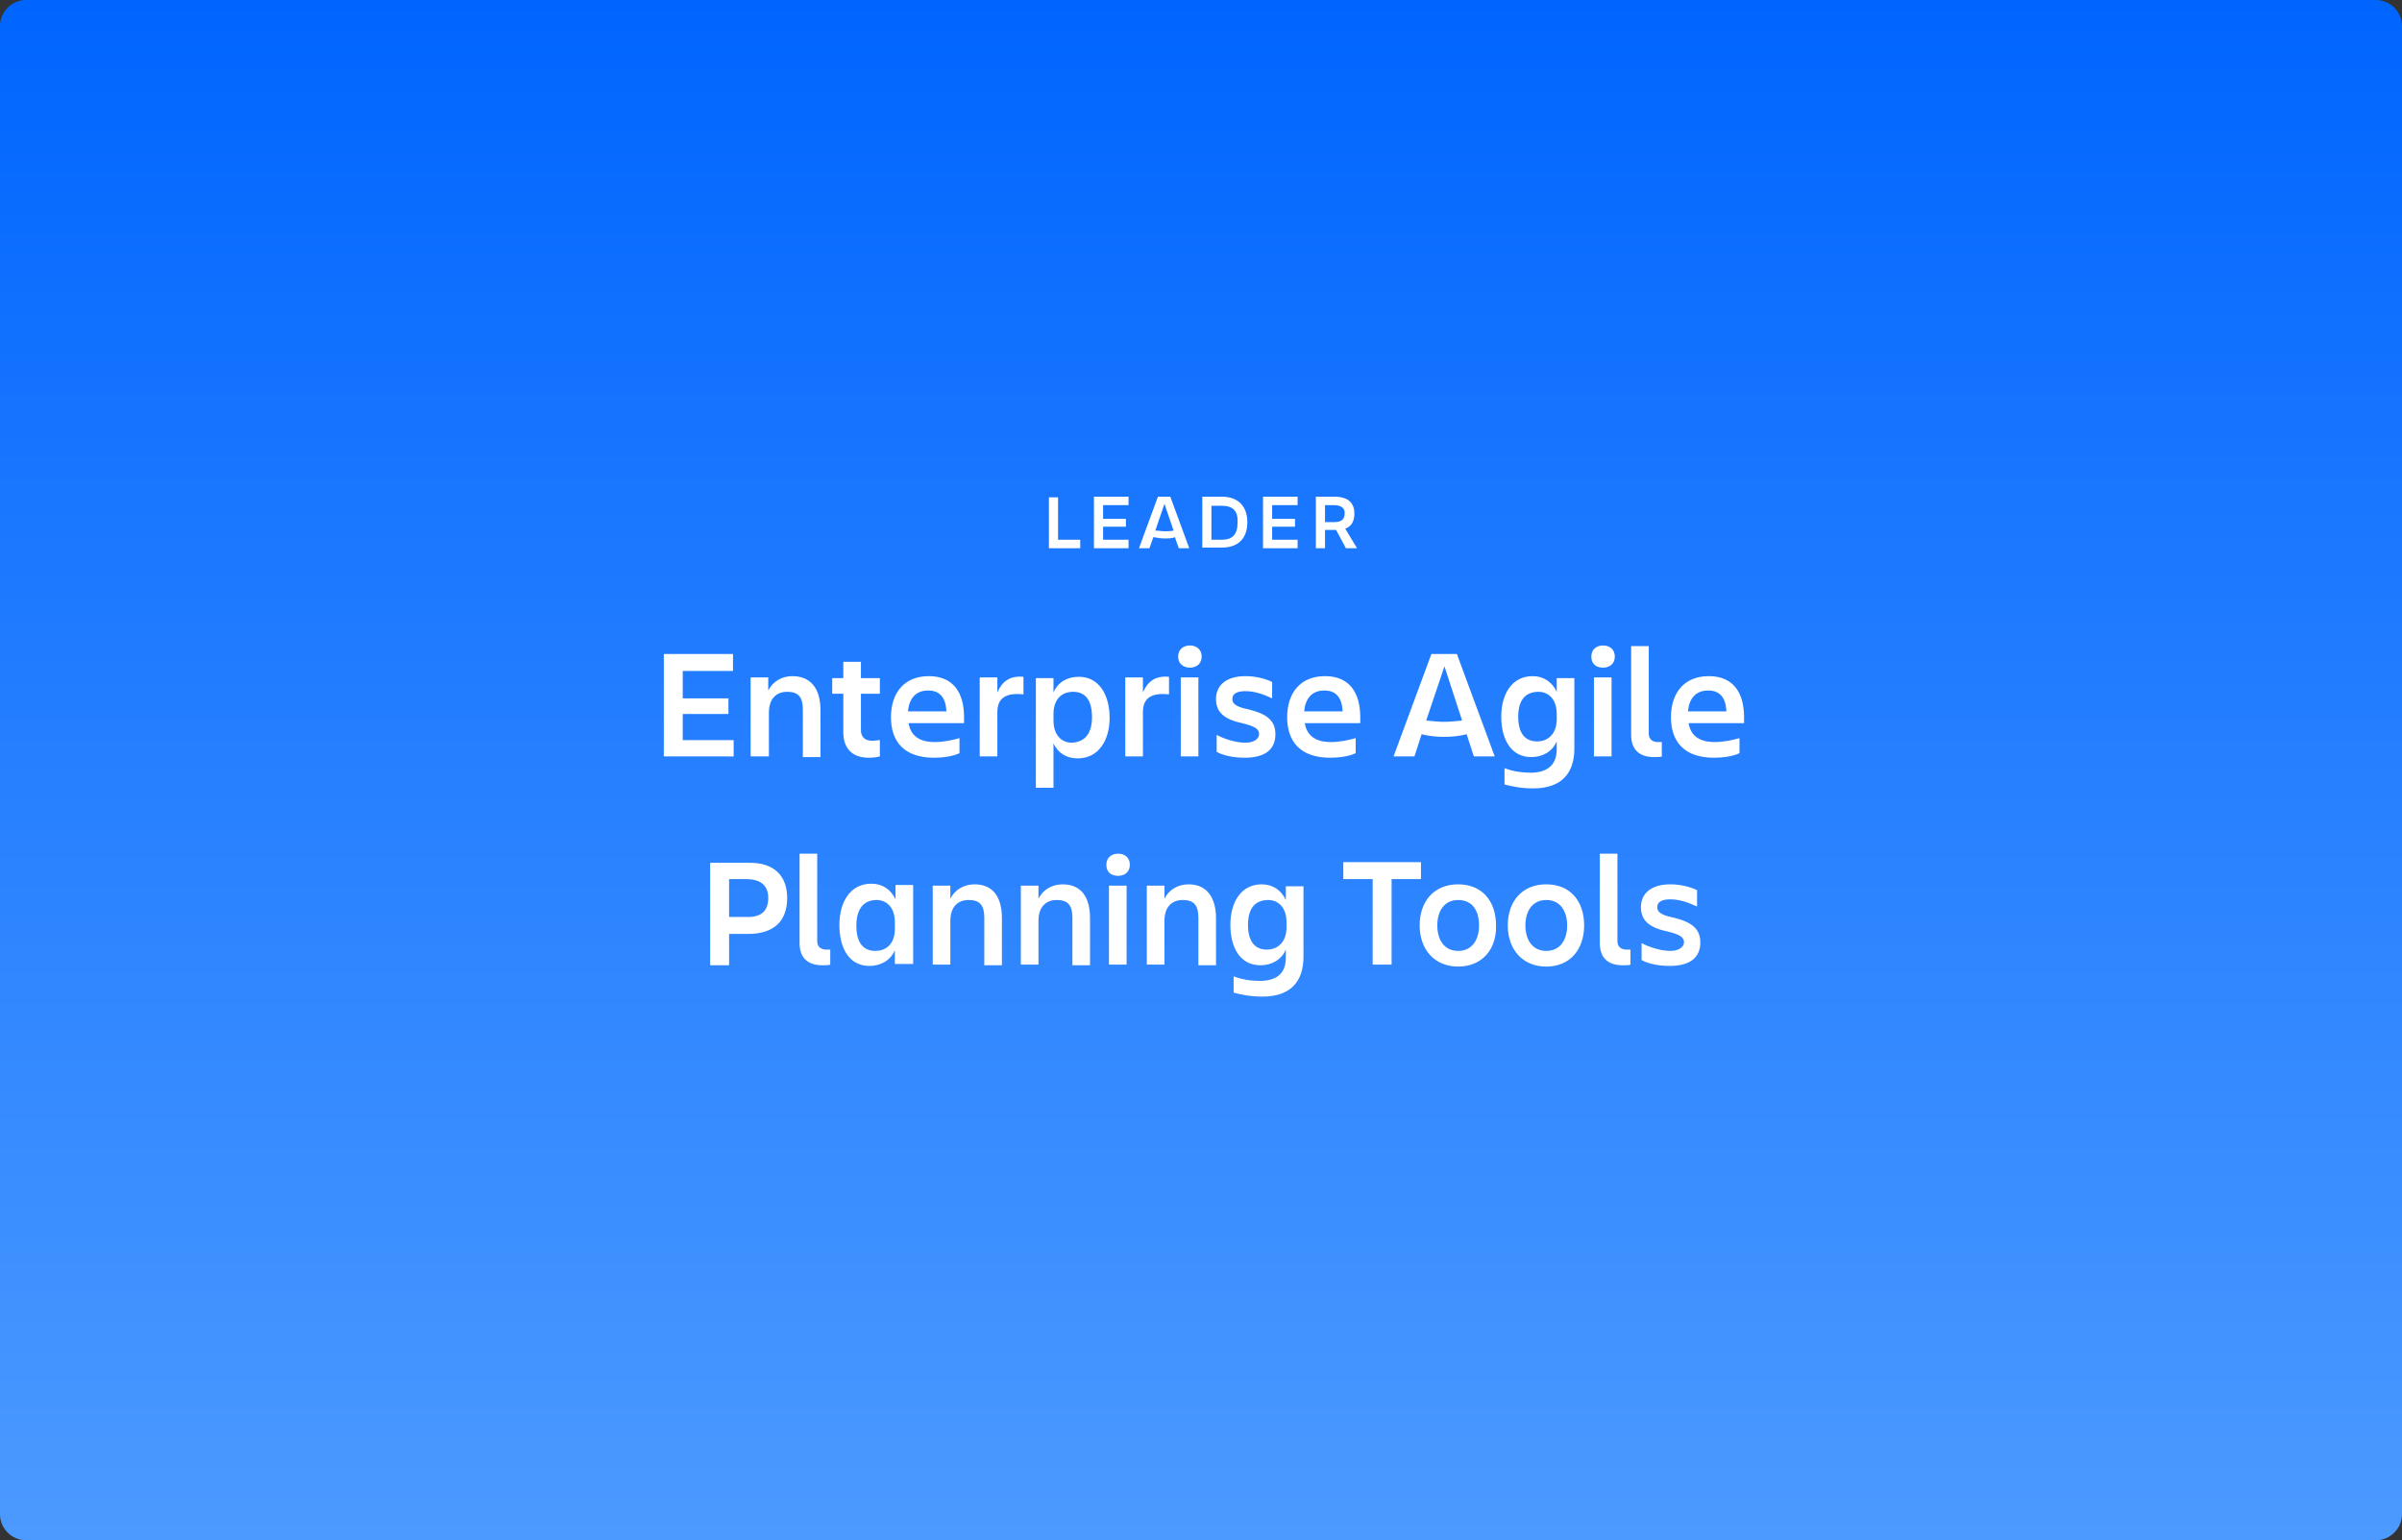 <?xml version="1.0" encoding="utf-8"?>
<!-- Generator: Adobe Illustrator 27.6.1, SVG Export Plug-In . SVG Version: 6.00 Build 0)  -->
<svg version="1.1" id="Layer_1" xmlns="http://www.w3.org/2000/svg" xmlns:xlink="http://www.w3.org/1999/xlink" x="0px" y="0px"
	 viewBox="0 0 368 236" style="enable-background:new 0 0 368 236;" xml:space="preserve">
<rect x="0" y="0" width="368" height="236" fill="#333333" stroke="none"/>
<style type="text/css">
	.st0{fill:url(#SVGID_1_);}
	.st1{fill:#FFFFFF;}
</style>
<g>
	
		<linearGradient id="SVGID_1_" gradientUnits="userSpaceOnUse" x1="184" y1="262" x2="184" y2="26" gradientTransform="matrix(1 0 0 -1 0 262)">
		<stop  offset="0" style="stop-color:#0065FF"/>
		<stop  offset="1" style="stop-color:#4C9AFF"/>
	</linearGradient>
	<path class="st0" d="M4,0h360c2.2,0,4,1.8,4,4v228c0,2.2-1.8,4-4,4H4c-2.2,0-4-1.8-4-4V4C0,1.8,1.8,0,4,0z"/>
</g>
<path class="st1" d="M160.7,76.2h1.4v6.5h3.4V84h-4.8V76.2z M167.6,84v-7.9h5.3v1.3h-3.9v2.1h3.5v1.2h-3.5v2h3.9V84H167.6z
	 M178.4,82.5c-0.6,0-1.1-0.1-1.7-0.2l-0.6,1.7h-1.6l2.9-7.9h1.9l2.9,7.9h-1.6l-0.6-1.7C179.6,82.5,179,82.5,178.4,82.5z M178.4,81.4
	c0.4,0,0.9,0,1.4-0.1l-1.4-4.1l-1.4,4.1C177.6,81.3,178,81.4,178.4,81.4z M187.2,77.5h-1.6v5.2h1.6c1.6,0,2.4-0.8,2.4-2.6
	C189.7,78.4,189,77.5,187.2,77.5z M184.2,84v-7.9h3c2.6,0,3.9,1.6,3.9,3.9c0,2.4-1.3,3.9-3.9,3.9H184.2z M193.5,84v-7.9h5.3v1.3
	h-3.9v2.1h3.5v1.2h-3.5v2h3.9V84H193.5z M204.4,77.4H203V80h1.4c1.2,0,1.6-0.5,1.6-1.3C206.1,78,205.6,77.4,204.4,77.4z M207.5,78.7
	c0,1.2-0.5,2-1.4,2.3l1.8,3h-1.7l-1.5-2.8h0H203V84h-1.4v-7.9h3.1C206.6,76.2,207.5,77.1,207.5,78.7z M101.7,115.9v-15.7h10.6v2.6
	h-7.7v4.2h7v2.4h-7v4h7.8v2.5H101.7z M125.7,108.8v7.2H123v-7.3c0-1.9-0.7-2.7-2.4-2.7c-1.7,0-2.8,1.1-2.8,3.2v6.7H115v-12.1h2.7v2
	c0.7-1.4,2.1-2.2,3.7-2.2C124.2,103.6,125.7,105.5,125.7,108.8z M131.9,111.9c0,1,0.6,1.6,1.7,1.6c0.5,0,0.9-0.1,1.2-0.1v2.5
	c-0.4,0.1-0.9,0.2-1.7,0.2c-2.7,0-3.9-1.6-3.9-3.9v-5.9h-1.7v-2.4h1.7v-2.5h2.7v2.5h2.9v2.4h-2.9V111.9z M142.2,105.8
	c-1.9,0-2.9,1.2-3.1,3.2h5.9C144.9,106.9,144,105.8,142.2,105.8z M147,115.4c-1,0.5-2.6,0.7-3.9,0.7c-4.6,0-6.6-2.5-6.6-6.2
	c0-3.7,2-6.3,5.8-6.3c3.8,0,5.4,2.6,5.4,6.3v0.9h-8.5c0.3,1.8,1.5,2.9,4,2.9c1.4,0,2.7-0.3,3.8-0.6V115.4z M152.8,109.1v6.8h-2.7
	v-12.1h2.7v2.3c0.7-1.6,1.8-2.6,4-2.4v2.7C154.2,106.1,152.8,106.9,152.8,109.1z M167.3,109.9c0-2.6-1-3.9-2.9-3.9c-1.6,0-3,1-3,3.4
	v1c0,2.3,1.3,3.4,2.8,3.4C166.2,113.7,167.3,112.4,167.3,109.9z M165.1,116.2c-1.7,0-3-0.8-3.7-2.3v6.8h-2.7v-16.8h2.7v2.2
	c0.7-1.6,2.1-2.4,3.9-2.4c3.1,0,4.7,2.8,4.7,6.3C170,113.3,168.4,116.2,165.1,116.2z M175.1,109.1v6.8h-2.7v-12.1h2.7v2.3
	c0.7-1.6,1.8-2.6,4-2.4v2.7C176.5,106.1,175.1,106.9,175.1,109.1z M180.5,100.6c0-1.1,0.8-1.7,1.8-1.7s1.8,0.6,1.8,1.7
	c0,1.1-0.8,1.7-1.8,1.7S180.5,101.7,180.5,100.6z M180.9,115.9v-12.1h2.7v12.1H180.9z M195.4,112.5c0,2.1-1.3,3.6-4.7,3.6
	c-1.9,0-3.4-0.4-4.3-0.9v-2.6c1.1,0.6,2.9,1.2,4.4,1.2c1.3,0,2.1-0.6,2.1-1.3c0-0.8-0.6-1.2-2.6-1.7c-2.9-0.6-4-1.8-4-3.7
	c0-2.2,1.7-3.5,4.5-3.5c1.6,0,3.1,0.4,4.1,0.9v2.5c-1.5-0.7-2.8-1.1-4.1-1.1c-1.3,0-2,0.4-2,1.2c0,0.7,0.5,1.2,2.5,1.6
	C194.2,109.4,195.4,110.5,195.4,112.5z M202.9,105.8c-1.9,0-2.9,1.2-3.1,3.2h5.9C205.6,106.9,204.7,105.8,202.9,105.8z M207.7,115.4
	c-1,0.5-2.6,0.7-3.9,0.7c-4.6,0-6.6-2.5-6.6-6.2c0-3.7,2-6.3,5.8-6.3c3.8,0,5.4,2.6,5.4,6.3v0.9h-8.5c0.3,1.8,1.5,2.9,4,2.9
	c1.4,0,2.7-0.3,3.8-0.6V115.4z M221.2,112.9c-1.1,0-2.2-0.1-3.4-0.4l-1.1,3.4h-3.2l5.8-15.7h3.9l5.8,15.7h-3.2l-1.1-3.4
	C223.5,112.8,222.4,112.9,221.2,112.9z M221.2,110.6c0.9,0,1.8-0.1,2.8-0.2l-2.7-8.3l-2.8,8.3C219.5,110.5,220.4,110.6,221.2,110.6z
	 M238.5,114.8v-1.2c-0.7,1.6-2.2,2.4-3.9,2.4c-3.1,0-4.6-2.7-4.6-6.2c0-3.4,1.6-6.2,4.8-6.2c1.7,0,3,0.9,3.7,2.4v-2.1h2.7v10.8
	c0,3.6-1.8,6.1-6.3,6.1c-1.9,0-3.2-0.3-4.4-0.6v-2.5c1.3,0.5,2.7,0.7,4.2,0.7C237.5,118.3,238.5,116.8,238.5,114.8z M232.6,109.8
	c0,2.5,1,3.8,2.9,3.8c1.6,0,3-1.1,3-3.4v-0.8c0-2.3-1.3-3.4-2.8-3.4C233.6,106,232.6,107.4,232.6,109.8z M243.8,100.6
	c0-1.1,0.8-1.7,1.8-1.7c1,0,1.8,0.6,1.8,1.7c0,1.1-0.8,1.7-1.8,1.7C244.5,102.3,243.8,101.7,243.8,100.6z M244.2,115.9v-12.1h2.7
	v12.1H244.2z M254.6,115.9c-0.2,0.1-0.6,0.1-1.2,0.1c-2.1,0-3.5-1-3.5-3.4V99h2.7v13.4c0,0.9,0.6,1.3,1.4,1.3c0.2,0,0.3,0,0.6,0
	V115.9z M261.7,105.8c-1.9,0-2.9,1.2-3.1,3.2h5.9C264.4,106.9,263.5,105.8,261.7,105.8z M266.5,115.4c-1,0.5-2.6,0.7-3.9,0.7
	c-4.6,0-6.6-2.5-6.6-6.2c0-3.7,2-6.3,5.8-6.3c3.8,0,5.4,2.6,5.4,6.3v0.9h-8.5c0.3,1.8,1.5,2.9,4,2.9c1.4,0,2.7-0.3,3.8-0.6V115.4z
	 M120.6,137.6c0,3.5-2,5.5-6,5.5h-2.9v4.8h-2.9v-15.7h5.8C118.6,132.1,120.6,134.2,120.6,137.6z M114.3,140.5
	c2.5,0.1,3.4-1.1,3.4-2.9c0-1.7-0.9-2.9-3.4-2.9h-2.6v5.8H114.3z M127.2,147.8c-0.2,0.1-0.6,0.1-1.2,0.1c-2.1,0-3.5-1-3.5-3.4v-13.7
	h2.7v13.4c0,0.9,0.6,1.3,1.4,1.3c0.2,0,0.3,0,0.6,0V147.8z M131.2,141.8c0,2.6,1,3.9,2.9,3.9c1.6,0,3-1,3-3.4v-1
	c0-2.3-1.3-3.4-2.8-3.4C132.3,137.9,131.2,139.3,131.2,141.8z M137.1,147.8v-2.2c-0.7,1.6-2.2,2.4-3.9,2.4c-3.1,0-4.6-2.7-4.6-6.3
	c0-3.4,1.6-6.3,4.9-6.3c1.7,0,3,0.9,3.7,2.4v-2.2h2.7v12.1H137.1z M153.5,140.7v7.2h-2.7v-7.3c0-1.9-0.7-2.7-2.4-2.7
	c-1.7,0-2.8,1.1-2.8,3.2v6.7h-2.7v-12.1h2.7v2c0.7-1.4,2.1-2.2,3.7-2.2C152.1,135.5,153.5,137.4,153.5,140.7z M167,140.7v7.2h-2.7
	v-7.3c0-1.9-0.7-2.7-2.4-2.7c-1.7,0-2.8,1.1-2.8,3.2v6.7h-2.7v-12.1h2.7v2c0.7-1.4,2.1-2.2,3.7-2.2C165.6,135.5,167,137.4,167,140.7
	z M169.5,132.5c0-1.1,0.8-1.7,1.8-1.7c1,0,1.8,0.6,1.8,1.7s-0.8,1.7-1.8,1.7C170.2,134.2,169.5,133.6,169.5,132.5z M169.9,147.8
	v-12.1h2.7v12.1H169.9z M186.3,140.7v7.2h-2.7v-7.3c0-1.9-0.7-2.7-2.4-2.7c-1.7,0-2.8,1.1-2.8,3.2v6.7h-2.7v-12.1h2.7v2
	c0.7-1.4,2.1-2.2,3.7-2.2C184.8,135.5,186.3,137.4,186.3,140.7z M197,146.7v-1.2c-0.7,1.6-2.2,2.4-3.9,2.4c-3.1,0-4.6-2.7-4.6-6.2
	c0-3.4,1.6-6.2,4.8-6.2c1.7,0,3,0.9,3.7,2.4v-2.1h2.7v10.8c0,3.6-1.8,6.1-6.3,6.1c-1.9,0-3.2-0.3-4.4-0.6v-2.5
	c1.3,0.5,2.7,0.7,4.2,0.7C196.1,150.2,197,148.7,197,146.7z M191.2,141.7c0,2.5,1,3.8,2.9,3.8c1.6,0,3-1.1,3-3.4v-0.8
	c0-2.3-1.3-3.4-2.8-3.4C192.2,137.9,191.2,139.3,191.2,141.7z M205.9,132.1h11.8v2.6h-4.5v13.1h-2.9v-13.1h-4.5V132.1z M223.4,148.1
	c-3.7,0-5.9-2.7-5.9-6.3c0-3.7,2.2-6.3,5.9-6.3c3.7,0,5.8,2.6,5.8,6.3C229.3,145.4,227.1,148.1,223.4,148.1z M223.4,137.9
	c-2.2,0-3.2,1.8-3.2,3.9s1,3.9,3.2,3.9c2.2,0,3.2-1.8,3.2-3.9S225.7,137.9,223.4,137.9z M236.9,148.1c-3.7,0-5.9-2.7-5.9-6.3
	c0-3.7,2.2-6.3,5.9-6.3c3.7,0,5.8,2.6,5.8,6.3C242.7,145.4,240.6,148.1,236.9,148.1z M236.9,137.9c-2.2,0-3.2,1.8-3.2,3.9
	s1,3.9,3.2,3.9c2.2,0,3.2-1.8,3.2-3.9S239.1,137.9,236.9,137.9z M249.8,147.8c-0.2,0.1-0.6,0.1-1.2,0.1c-2.1,0-3.5-1-3.5-3.4v-13.7
	h2.7v13.4c0,0.9,0.6,1.3,1.4,1.3c0.2,0,0.3,0,0.6,0V147.8z M260.5,144.4c0,2.1-1.3,3.6-4.7,3.6c-1.9,0-3.4-0.4-4.3-0.9v-2.6
	c1.1,0.6,2.9,1.2,4.4,1.2c1.3,0,2.1-0.6,2.1-1.3c0-0.8-0.6-1.2-2.6-1.7c-2.9-0.6-4-1.8-4-3.7c0-2.2,1.7-3.5,4.5-3.5
	c1.6,0,3.1,0.4,4.1,0.9v2.5c-1.5-0.7-2.8-1.1-4.1-1.1c-1.3,0-2,0.4-2,1.2c0,0.7,0.5,1.2,2.5,1.6
	C259.3,141.3,260.5,142.4,260.5,144.4z"/>
</svg>
